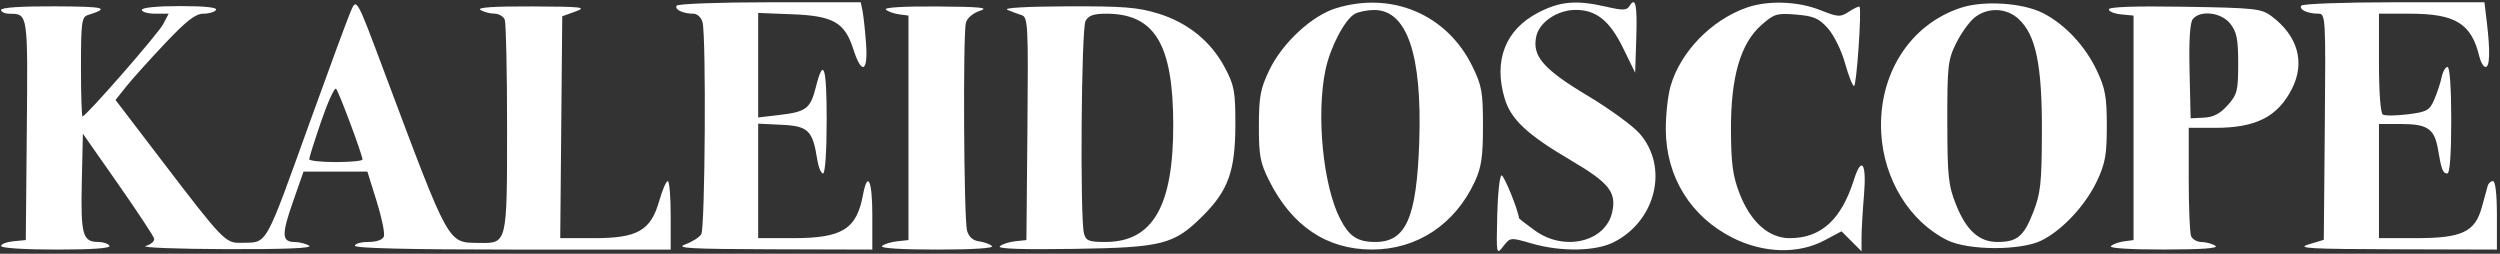 <svg width="601" height="61" viewBox="0 0 601 61" fill="none" xmlns="http://www.w3.org/2000/svg">
<rect x="0" y="0" width="601" height="61" fill="#333333" stroke="none"/>
<path fill-rule="evenodd" clip-rule="evenodd" d="M84.087 3.291C83.349 5.052 79.25 16.165 74.98 27.986C63.279 60.374 64.518 58.181 57.813 58.371C54.239 58.473 53.423 57.624 39.236 39.043L27.774 24.033L30.393 20.751C31.833 18.945 36.034 14.277 39.728 10.377C44.871 4.947 47.021 3.286 48.906 3.288C50.26 3.29 51.622 2.88 51.933 2.377C52.295 1.79 49.198 1.462 43.298 1.462C37.774 1.462 34.097 1.828 34.097 2.377C34.097 2.88 35.549 3.291 37.322 3.291H40.546L39.228 5.806C37.996 8.159 20.664 27.986 19.84 27.986C19.632 27.986 19.463 22.623 19.463 16.068C19.463 5.518 19.647 4.091 21.064 3.643C26.567 1.907 25.373 1.581 13.289 1.524C5.169 1.486 0.256 1.807 0.256 2.377C0.256 2.88 1.181 3.298 2.314 3.305C6.733 3.335 6.702 3.124 6.444 31.251L6.201 57.712L3.228 57.998C1.594 58.156 0.256 58.67 0.256 59.142C0.256 59.635 5.905 59.998 13.572 59.998C22.216 59.998 26.69 59.678 26.323 59.084C26.012 58.581 24.804 58.169 23.637 58.169C19.872 58.169 19.389 56.433 19.663 43.879L19.921 32.131L28.37 44.202C33.017 50.841 36.927 56.766 37.059 57.369C37.191 57.972 36.27 58.768 35.012 59.141C33.754 59.512 42.398 59.851 54.219 59.893C68.403 59.944 75.247 59.669 74.341 59.084C73.587 58.596 72.03 58.191 70.883 58.183C67.726 58.162 67.646 56.464 70.426 48.518L72.969 41.248H80.642H88.316L90.55 48.394C91.781 52.324 92.559 56.13 92.282 56.854C91.975 57.654 90.512 58.169 88.546 58.169C86.77 58.169 85.317 58.581 85.317 59.084C85.317 59.679 98.579 59.998 123.274 59.998H161.231V51.767C161.231 47.239 160.918 43.535 160.534 43.535C160.149 43.535 159.224 45.68 158.476 48.301C156.438 55.444 153.266 57.255 142.79 57.255H134.68L134.922 30.583L135.164 3.911L138.366 2.756C141.206 1.732 140.017 1.595 127.847 1.545C118.675 1.509 114.582 1.784 115.5 2.377C116.254 2.864 117.753 3.269 118.832 3.277C119.91 3.285 121.042 3.942 121.347 4.738C121.653 5.534 121.902 17.185 121.902 30.631C121.902 58.642 121.936 58.501 115.273 58.401C107.533 58.283 108.243 59.557 92.449 17.468C85.453 -1.177 85.749 -0.674 84.087 3.291ZM162.663 1.366C162.094 2.287 164.194 3.291 166.687 3.291C167.623 3.291 168.573 4.18 168.887 5.349C169.789 8.714 169.511 54.848 168.581 56.32C168.11 57.063 166.367 58.164 164.707 58.766C162.223 59.666 165.939 59.871 185.698 59.929L209.707 59.998V51.767C209.707 43.307 208.576 40.901 207.442 46.949C205.911 55.104 202.437 57.246 190.728 57.251L182.268 57.255V43.491V29.729L187.953 30C194.282 30.304 195.378 31.371 196.451 38.276C196.745 40.163 197.378 41.706 197.858 41.706C198.371 41.706 198.731 36.403 198.731 28.847C198.731 15.867 197.978 13.6 196.119 20.983C194.831 26.096 193.808 26.881 187.467 27.627L182.268 28.238V15.674V3.109L190.434 3.429C200.335 3.816 203.066 5.374 205.134 11.814C207.151 18.095 208.714 17.363 208.192 10.38C207.958 7.236 207.578 3.738 207.347 2.605L206.928 0.547H185.049C173.015 0.547 162.941 0.916 162.663 1.366ZM321.164 1.981C315.358 3.769 308.277 10.335 305.157 16.826C303.001 21.311 302.648 23.193 302.637 30.273C302.626 37.465 302.944 39.14 305.16 43.535C310.633 54.391 318.997 59.974 329.81 59.989C340.625 60.005 349.785 53.955 354.551 43.647C356.135 40.22 356.506 37.687 356.506 30.273C356.506 22.102 356.232 20.569 353.939 15.9C347.833 3.466 334.599 -2.155 321.164 1.981ZM369.71 3.075C361.865 7.174 358.998 14.581 361.73 23.698C363.232 28.712 367.117 32.345 377.531 38.474C386.844 43.956 388.63 46.179 387.574 50.987C385.997 58.166 376.055 60.537 368.991 55.42C366.903 53.907 365.183 52.57 365.169 52.447C364.931 50.384 361.587 42.163 360.986 42.163C360.534 42.163 360.061 46.485 359.935 51.767C359.708 61.252 359.726 61.344 361.392 59.206C363.071 57.049 363.095 57.046 368.164 58.52C375.236 60.576 383.601 60.445 387.982 58.209C398.125 53.035 401.185 40.195 394.194 32.133C392.582 30.274 386.94 26.163 381.658 23.001C370.983 16.606 368.279 13.478 369.323 8.727C370.075 5.3 374.415 2.385 378.774 2.38C383.735 2.375 386.966 4.964 390.179 11.523L393.091 17.468L393.357 9.35C393.625 1.158 393.198 -0.931 391.738 1.433C391.074 2.506 390.148 2.539 386.23 1.635C378.939 -0.048 375.038 0.292 369.71 3.075ZM419.801 1.866C411.341 4.884 403.988 12.485 401.612 20.669C400.954 22.933 400.435 27.666 400.458 31.188C400.53 42.564 406.481 52.146 416.617 57.212C423.99 60.896 432.326 61.12 438.568 57.801L442.701 55.604L445.106 58.009L447.512 60.415V57.143C447.512 55.344 447.778 50.723 448.104 46.874C448.756 39.16 447.531 37.379 445.653 43.306C442.634 52.829 437.749 57.255 430.256 57.255C425.19 57.255 420.813 53.344 418.161 46.453C416.551 42.266 416.152 39.282 416.123 31.188C416.077 18.458 418.424 10.416 423.482 5.976C426.506 3.32 427.173 3.123 431.807 3.507C436.037 3.857 437.259 4.389 439.434 6.823C440.869 8.43 442.704 12.165 443.546 15.196C444.383 18.206 445.357 20.669 445.71 20.669C446.319 20.669 447.588 2.255 447.024 1.617C446.876 1.452 445.742 1.98 444.503 2.792C442.405 4.166 441.926 4.14 437.53 2.408C432.104 0.269 424.897 0.049 419.801 1.866ZM471.451 1.85C459.145 5.861 451.486 17.863 452.246 31.943C452.851 43.137 459.079 53.258 468.121 57.742C473.164 60.243 485.812 60.279 490.788 57.808C495.791 55.324 501.356 49.359 504.103 43.535C506.11 39.282 506.478 37.232 506.478 30.273C506.478 23.316 506.11 21.262 504.105 17.011C501.292 11.046 496.433 5.852 491.135 3.147C486.307 0.682 476.928 0.063 471.451 1.85ZM553.212 1.366C552.632 2.304 554.756 3.291 557.357 3.291C559.07 3.291 559.117 4.131 558.882 30.472L558.64 57.654L554.981 58.755C551.905 59.683 555.215 59.87 575.789 59.928L600.256 59.998V51.767C600.256 46.722 599.891 43.535 599.313 43.535C598.793 43.535 598.224 44.05 598.045 44.678C597.867 45.308 597.24 47.591 596.652 49.753C595.016 55.769 591.895 57.247 580.82 57.251L571.902 57.255V43.535V29.816H577.325C583.625 29.816 585.278 30.982 586.115 36.019C586.909 40.801 587.262 41.706 588.337 41.706C588.94 41.706 589.28 37.088 589.28 28.901C589.28 21.14 588.927 16.096 588.383 16.096C587.89 16.096 587.247 17.227 586.955 18.611C586.664 19.995 585.863 22.413 585.178 23.985C584.059 26.55 583.409 26.909 578.847 27.479C576.051 27.828 573.345 27.855 572.832 27.539C572.279 27.197 571.902 22.166 571.902 15.127V3.291H579.31C590.304 3.291 594.126 5.644 596.029 13.581C596.36 14.965 597.036 16.096 597.529 16.096C598.557 16.096 598.666 12.276 597.834 5.349L597.257 0.547H575.488C563.514 0.547 553.49 0.916 553.212 1.366ZM212.954 2.299C213.431 2.76 214.852 3.274 216.11 3.442L218.396 3.748V30.73V57.712L215.652 58.011C214.143 58.176 212.517 58.69 212.039 59.154C211.507 59.671 216.631 59.998 225.256 59.998C233.8 59.998 238.999 59.669 238.472 59.162C237.995 58.701 236.591 58.187 235.354 58.018C233.873 57.816 232.889 56.932 232.473 55.425C231.707 52.653 231.469 8.206 232.206 5.459C232.513 4.314 233.921 3.127 235.623 2.58C237.891 1.851 235.653 1.628 225.302 1.555C217.285 1.498 212.427 1.791 212.954 2.299ZM242.177 2.362C243.183 2.789 244.732 3.368 245.62 3.649C247.122 4.123 247.218 6.027 246.992 30.935L246.75 57.712L244.006 58.011C242.497 58.176 240.85 58.718 240.347 59.217C239.743 59.815 245.795 60.024 258.183 59.832C279.561 59.5 282.238 58.809 289.245 51.803C295.245 45.801 296.94 41.083 296.979 30.273C297.007 22.089 296.752 20.632 294.554 16.427C291.216 10.041 285.647 5.484 278.475 3.269C273.541 1.745 270.094 1.472 256.486 1.524C246.759 1.561 241.074 1.895 242.177 2.362ZM506.963 2.25C506.963 2.759 508.3 3.304 509.936 3.462L512.908 3.748V30.73V57.712L510.622 58.018C509.364 58.187 507.944 58.701 507.466 59.162C506.939 59.669 511.975 59.993 520.271 59.985C529.438 59.975 533.493 59.678 532.573 59.084C531.818 58.596 530.319 58.191 529.241 58.183C528.163 58.176 527.031 57.518 526.726 56.722C526.42 55.926 526.171 49.753 526.171 43.003V30.73H532.602C542.322 30.73 547.556 28.069 550.963 21.392C554.223 15.004 552.409 8.587 546 3.833C543.621 2.068 541.995 1.896 525.192 1.622C513.313 1.428 506.963 1.647 506.963 2.25ZM325.654 3.354C323.229 4.768 319.759 11.433 318.639 16.827C316.401 27.617 318.062 44.556 322.142 52.554C324.331 56.844 326.334 58.169 330.633 58.169C338.006 58.169 340.552 52.387 341.184 34.208C341.918 13.078 338.234 2.332 330.281 2.404C328.607 2.42 326.525 2.848 325.654 3.354ZM474.727 4.186C473.463 5.18 471.457 7.959 470.27 10.36C468.271 14.403 468.114 15.801 468.134 29.358C468.153 42.415 468.38 44.557 470.24 49.23C472.684 55.375 475.786 58.169 480.165 58.169C484.907 58.169 486.512 56.848 488.766 51.084C490.575 46.457 490.829 44.109 490.872 31.645C490.926 15.63 489.438 8.421 485.284 4.571C482.358 1.859 477.892 1.696 474.727 4.186ZM260.959 5.06C259.943 6.958 259.613 52.472 260.588 56.111C261.067 57.898 261.743 58.169 265.728 58.169C277.11 58.169 282.078 49.596 282.049 29.998C282.022 10.615 277.601 3.291 265.93 3.291C262.888 3.291 261.675 3.723 260.959 5.06ZM527.168 4.563C526.463 5.413 526.198 9.586 526.37 17.14L526.628 28.444L529.817 28.285C532.106 28.171 533.72 27.329 535.534 25.298C537.838 22.718 538.061 21.838 538.061 15.29C538.061 9.412 537.717 7.674 536.165 5.701C534.035 2.992 529 2.356 527.168 4.563ZM77.232 29.105C75.63 33.771 74.325 37.899 74.33 38.276C74.337 38.653 77.222 38.962 80.744 38.962C84.265 38.962 87.146 38.683 87.146 38.342C87.146 37.268 81.473 22.075 80.793 21.331C80.436 20.939 78.834 24.438 77.232 29.105Z" fill="white"/>
</svg>
